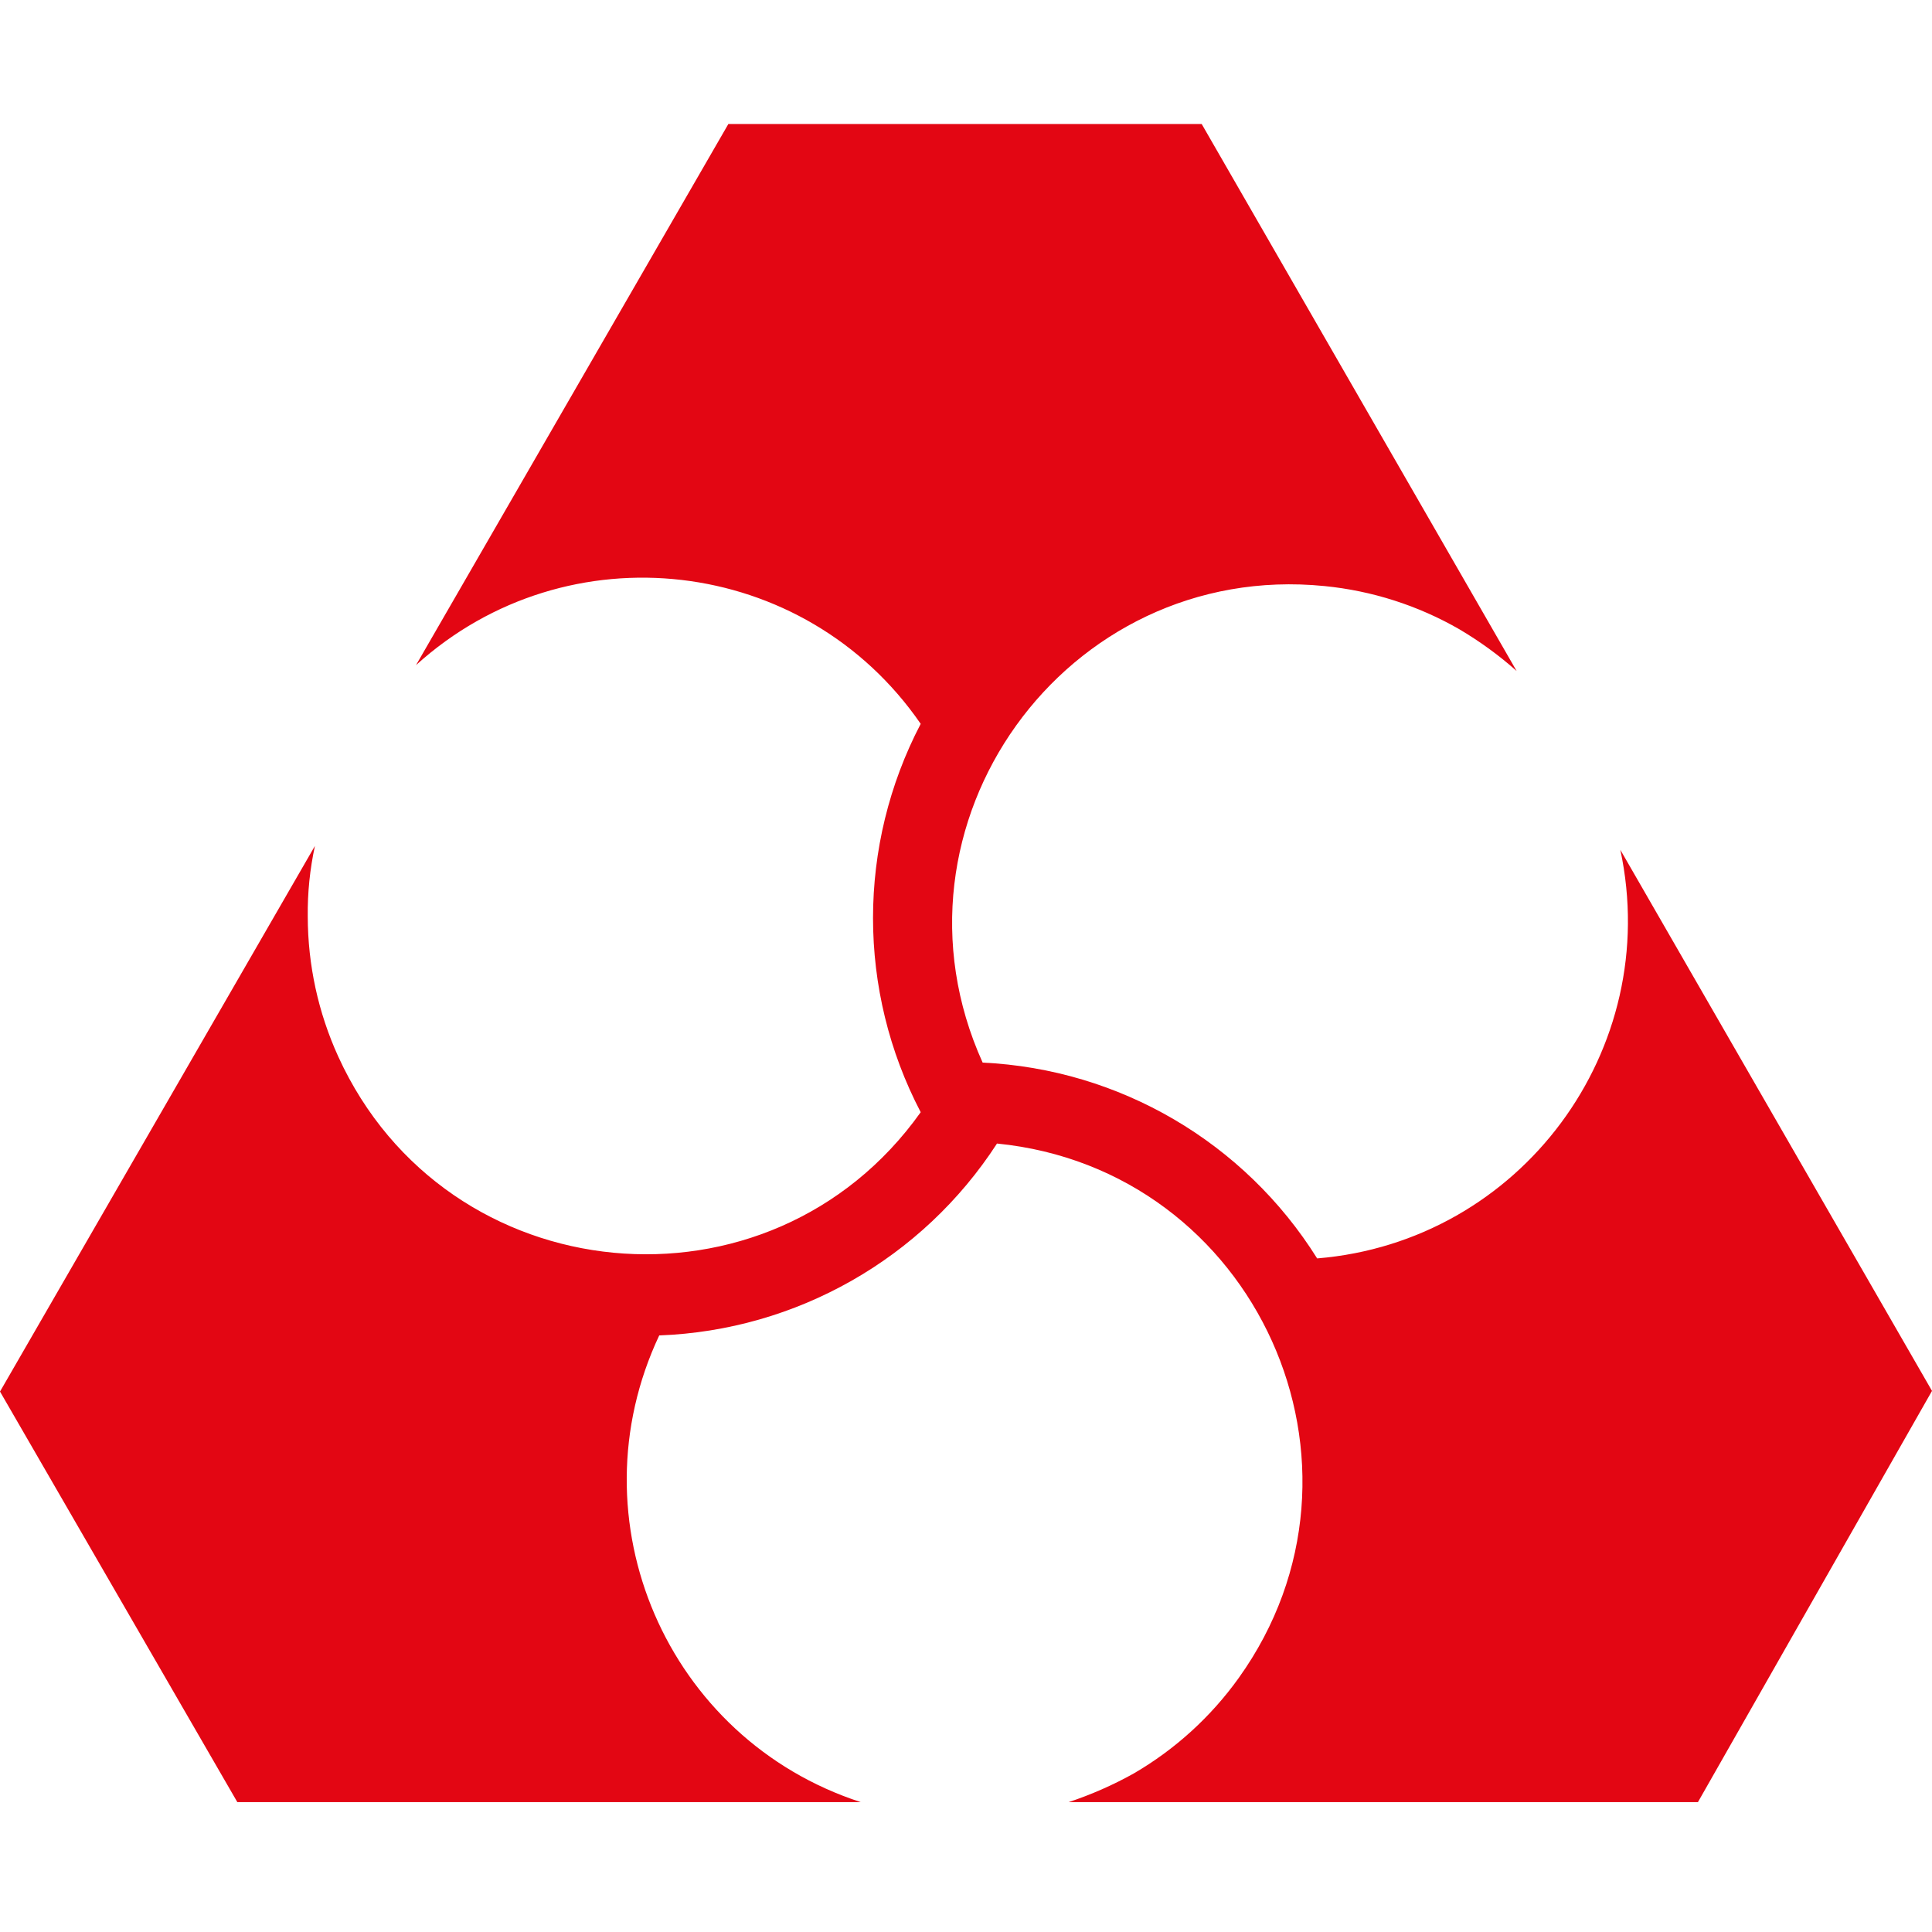 <?xml version="1.0" encoding="utf-8"?>
<svg xmlns="http://www.w3.org/2000/svg" viewBox="0 0 29.6 29.6" xmlns:bx="https://boxy-svg.com" width="29.6px" height="29.6px"><defs><bx:export><bx:file format="svg"/></bx:export></defs><path class="cls-2" d="M 29.6 21.31 L 24.825 13.02 C 25.48 16.082 23.298 19.024 20.18 19.28 C 19.066 17.5 17.151 16.379 15.055 16.28 C 13.411 12.639 16.322 8.583 20.293 8.979 C 21.02 9.051 21.724 9.276 22.357 9.64 C 22.67 9.825 22.965 10.039 23.236 10.28 L 18.411 1.9 L 11.159 1.9 L 6.374 10.19 C 8.693 8.089 12.33 8.512 14.106 11.09 C 13.132 12.954 13.132 15.176 14.106 17.04 C 11.796 20.289 6.839 19.816 5.183 16.189 C 4.875 15.514 4.716 14.781 4.715 14.04 C 4.711 13.677 4.748 13.315 4.825 12.96 L 0 21.32 L 3.636 27.61 L 13.187 27.61 C 10.216 26.644 8.767 23.288 10.1 20.46 C 12.2 20.382 14.131 19.285 15.275 17.52 C 19.246 17.914 21.303 22.464 18.977 25.71 C 18.551 26.304 18.004 26.802 17.372 27.17 C 17.054 27.348 16.719 27.495 16.373 27.61 L 26.014 27.61 L 29.6 21.31 Z" style="fill: rgb(227, 6, 19);"/></svg>